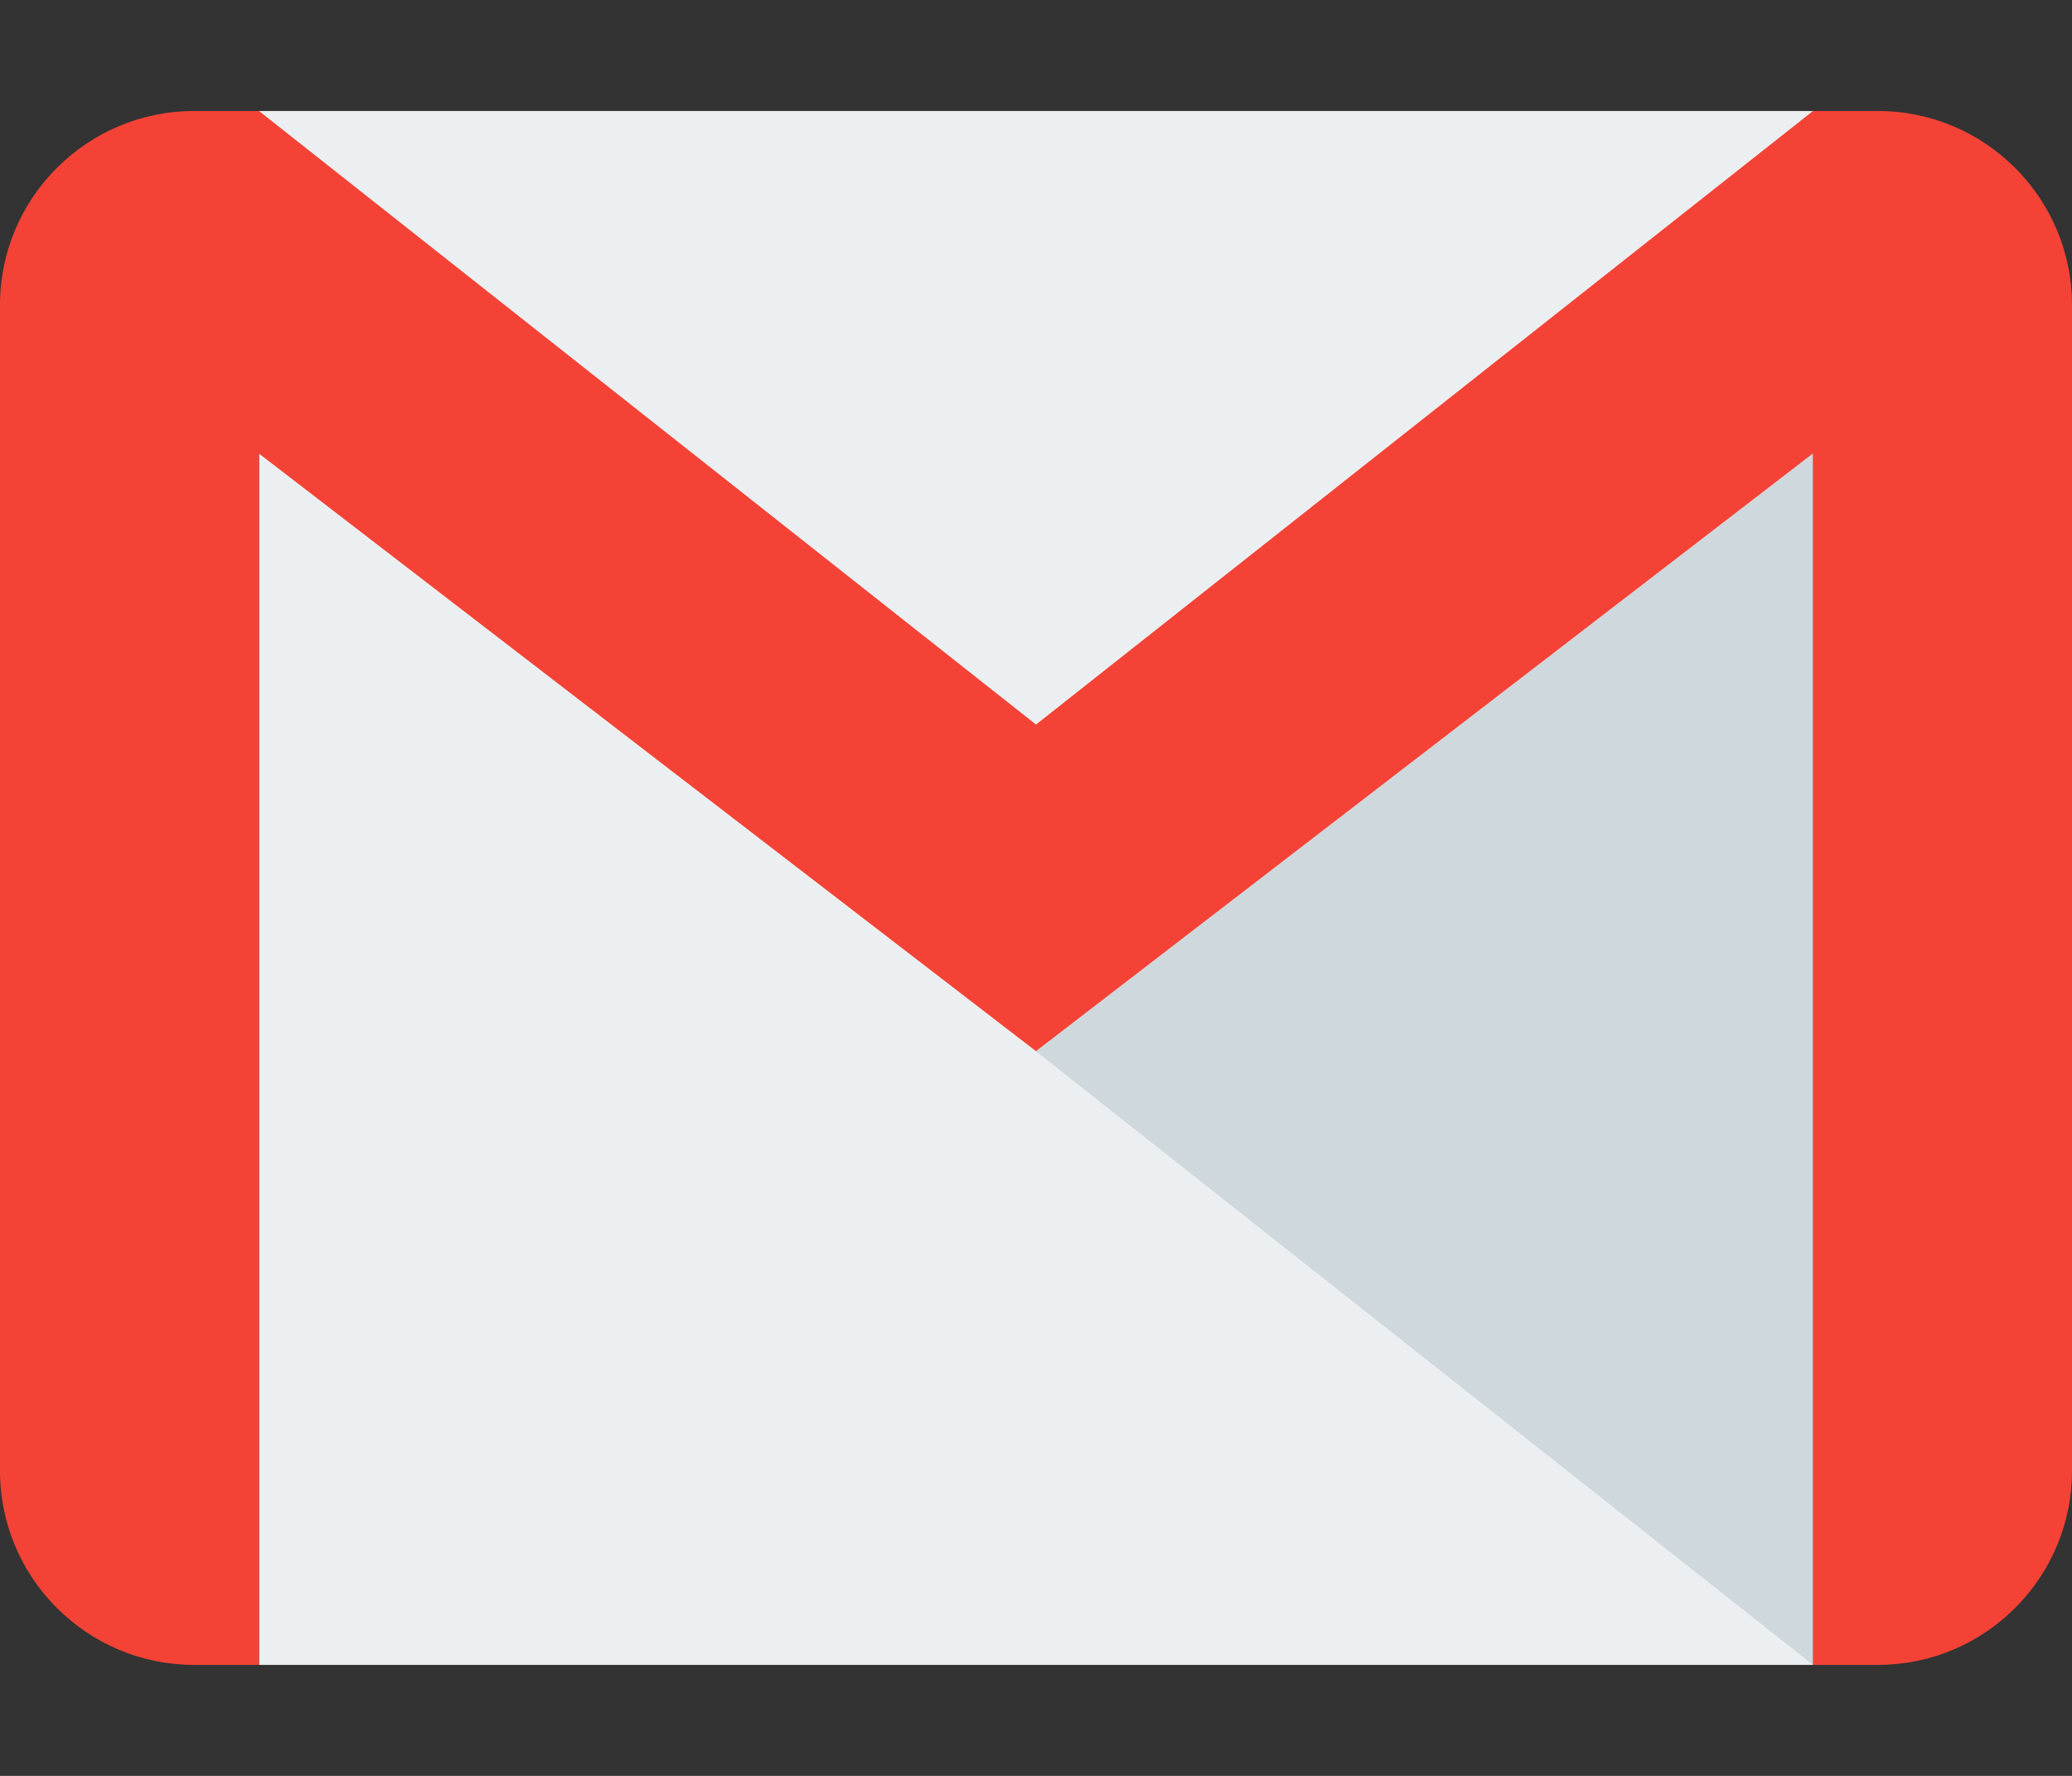<svg width="14" height="12" viewBox="0 0 14 12" fill="none" xmlns="http://www.w3.org/2000/svg">
<rect x="0" y="0" width="14" height="12" fill="#333333" stroke="none"/>
<path d="M1.75 0.75H12.25V11.25H1.75V0.75Z" fill="#ECEFF1"/>
<path d="M7 7.104L12.25 11.25V3.065L7 7.104Z" fill="#CFD8DC"/>
<path d="M12.688 0.75H12.25L7 4.896L1.75 0.75H1.312C0.588 0.75 0 1.338 0 2.062V9.938C0 10.662 0.588 11.25 1.312 11.25H1.75V3.065L7 7.103L12.25 3.064V11.25H12.688C13.412 11.25 14 10.662 14 9.938V2.062C14 1.338 13.412 0.75 12.688 0.75Z" fill="#F44336"/>
</svg>
